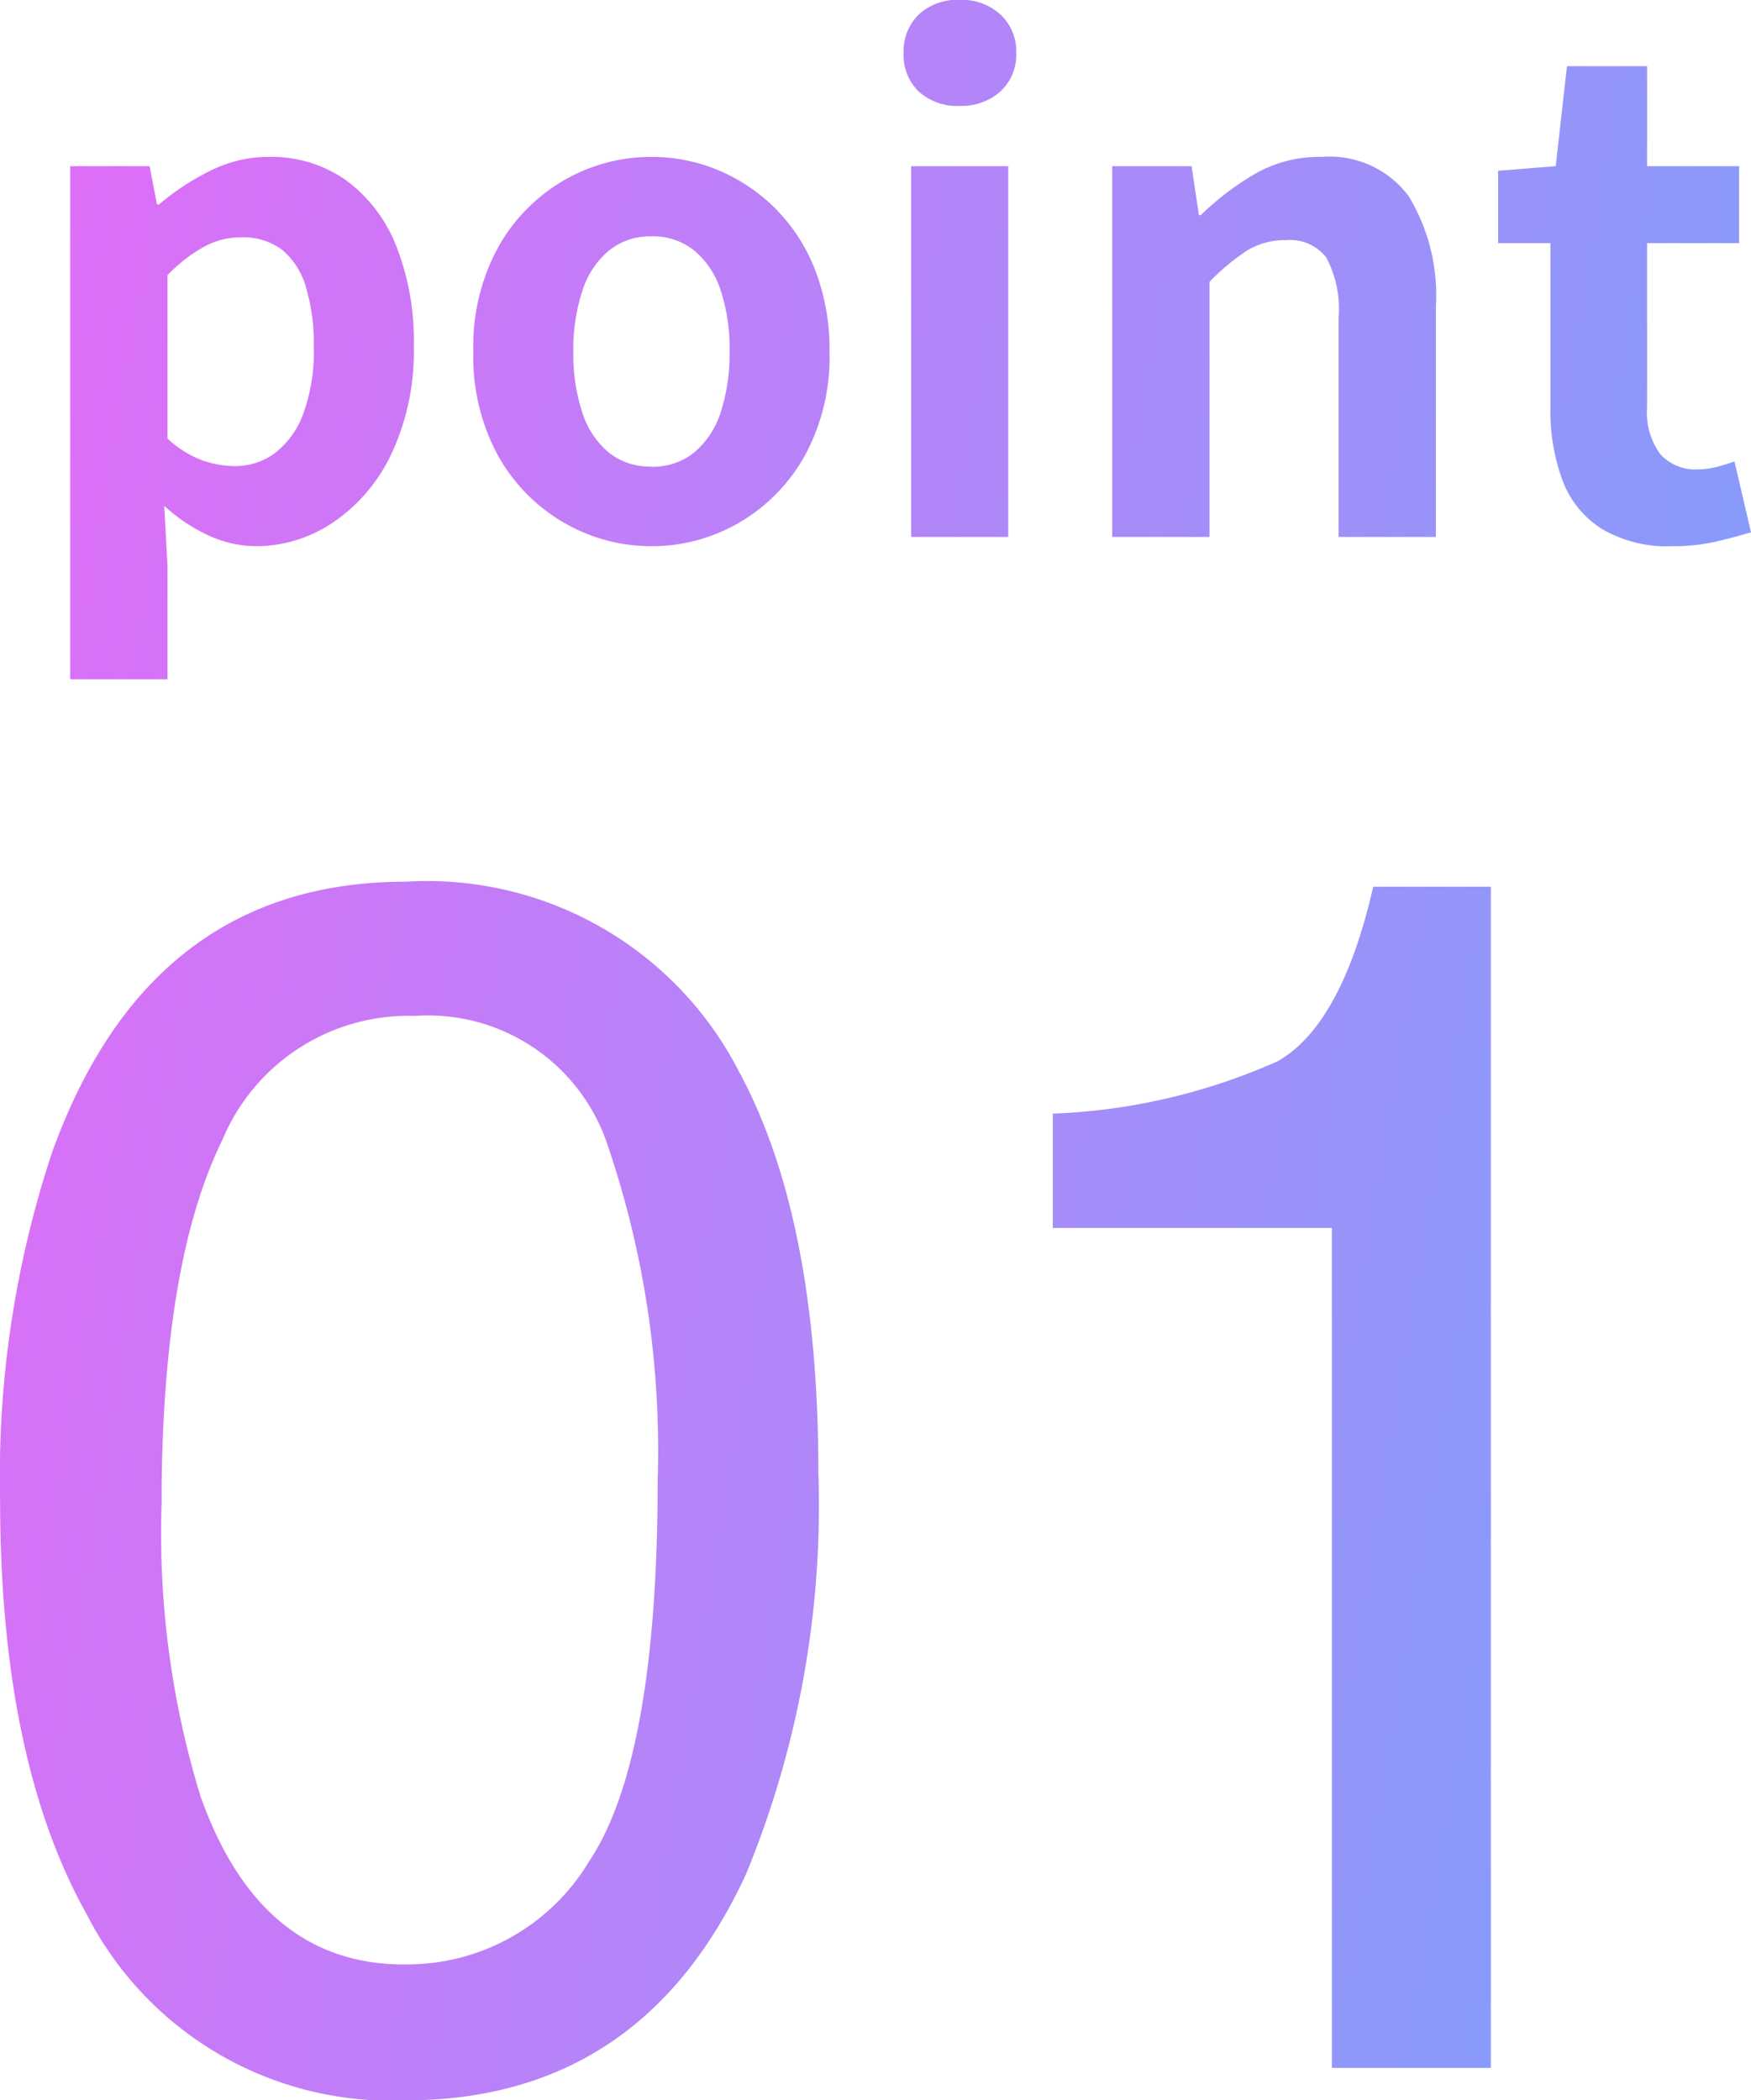 <svg xmlns="http://www.w3.org/2000/svg" xmlns:xlink="http://www.w3.org/1999/xlink" width="42.321" height="50.757" viewBox="0 0 42.321 50.757">
  <defs>
    <linearGradient id="linear-gradient" y1="-0.723" x2="1.488" y2="-0.427" gradientUnits="objectBoundingBox">
      <stop offset="0" stop-color="#ef65f6"/>
      <stop offset="1" stop-color="#6aabfb"/>
    </linearGradient>
  </defs>
  <path id="パス_57523" data-name="パス 57523" d="M-19.824,3.44V-8.96h1.92l.176.928h.048a5.938,5.938,0,0,1,1.24-.816,3.126,3.126,0,0,1,1.4-.336,3.131,3.131,0,0,1,1.888.568,3.622,3.622,0,0,1,1.208,1.584,6.229,6.229,0,0,1,.424,2.408A5.815,5.815,0,0,1-12.064-2,4.109,4.109,0,0,1-13.48-.344a3.33,3.33,0,0,1-1.848.568,2.762,2.762,0,0,1-1.144-.256,4.149,4.149,0,0,1-1.08-.72L-17.472.7V3.44Zm3.984-5.152a1.6,1.6,0,0,0,.96-.312,2.093,2.093,0,0,0,.688-.952,4.386,4.386,0,0,0,.256-1.616,4.786,4.786,0,0,0-.192-1.448,1.822,1.822,0,0,0-.576-.9,1.577,1.577,0,0,0-1.008-.3,1.845,1.845,0,0,0-.872.224,3.816,3.816,0,0,0-.888.688v3.952a2.567,2.567,0,0,0,.848.528A2.4,2.4,0,0,0-15.84-1.712ZM-5.776.224a4.186,4.186,0,0,1-2.1-.56A4.268,4.268,0,0,1-9.472-1.944,4.974,4.974,0,0,1-10.08-4.48a4.974,4.974,0,0,1,.608-2.536A4.268,4.268,0,0,1-7.88-8.624a4.186,4.186,0,0,1,2.1-.56,4.16,4.16,0,0,1,1.616.32,4.3,4.3,0,0,1,1.376.92,4.3,4.3,0,0,1,.96,1.472A5.287,5.287,0,0,1-1.472-4.48,4.974,4.974,0,0,1-2.08-1.944,4.268,4.268,0,0,1-3.672-.336,4.186,4.186,0,0,1-5.776.224Zm0-1.92A1.585,1.585,0,0,0-4.744-2.04a2.089,2.089,0,0,0,.64-.968A4.507,4.507,0,0,0-3.888-4.48,4.507,4.507,0,0,0-4.1-5.952a2.089,2.089,0,0,0-.64-.968,1.585,1.585,0,0,0-1.032-.344,1.585,1.585,0,0,0-1.032.344,2.089,2.089,0,0,0-.64.968A4.507,4.507,0,0,0-7.664-4.48a4.507,4.507,0,0,0,.216,1.472,2.089,2.089,0,0,0,.64.968A1.585,1.585,0,0,0-5.776-1.7ZM.5,0V-8.96H2.848V0ZM1.68-10.416a1.394,1.394,0,0,1-.992-.344A1.219,1.219,0,0,1,.32-11.7a1.225,1.225,0,0,1,.368-.928,1.375,1.375,0,0,1,.992-.352,1.388,1.388,0,0,1,.976.352,1.2,1.2,0,0,1,.384.928,1.193,1.193,0,0,1-.384.936A1.408,1.408,0,0,1,1.68-10.416ZM5.36,0V-8.96H7.28l.176,1.184H7.5a6.85,6.85,0,0,1,1.3-.992,3.116,3.116,0,0,1,1.616-.416,2.382,2.382,0,0,1,2.112.952,4.617,4.617,0,0,1,.656,2.648V0H10.832V-5.3a2.627,2.627,0,0,0-.3-1.456,1.105,1.105,0,0,0-.968-.416,1.753,1.753,0,0,0-.952.256,5.36,5.36,0,0,0-.9.752V0ZM18.9.224A3.107,3.107,0,0,1,17.184-.2a2.371,2.371,0,0,1-.944-1.176,4.86,4.86,0,0,1-.288-1.744V-7.1H14.688V-8.848L16.08-8.96l.272-2.416h1.936V-8.96h2.224V-7.1H18.288v3.968A1.7,1.7,0,0,0,18.608-2a1.144,1.144,0,0,0,.912.368,1.8,1.8,0,0,0,.464-.064q.24-.064.416-.128l.4,1.712q-.368.112-.84.224A4.621,4.621,0,0,1,18.9.224ZM-11.711,8.332a8.471,8.471,0,0,1,8.048,4.584q1.922,3.543,1.922,9.709A23.38,23.38,0,0,1-3.483,32.3q-2.522,5.485-8.248,5.485A8.259,8.259,0,0,1-19.419,33.3q-2.1-3.744-2.1-10.05a24.831,24.831,0,0,1,1.261-8.388Q-17.9,8.332-11.711,8.332Zm-.04,26.166a5.128,5.128,0,0,0,4.464-2.482q1.662-2.482,1.662-9.249a22.851,22.851,0,0,0-1.2-8.038,4.571,4.571,0,0,0-4.665-3.153,4.876,4.876,0,0,0-4.655,2.993q-1.471,2.993-1.471,8.819a21.656,21.656,0,0,0,.941,7.047Q-15.235,34.5-11.751,34.5ZM3.924,16.7V13.938a14.68,14.68,0,0,0,5.445-1.271q1.542-.891,2.3-4.214h2.843V37H10.67V16.7Z" transform="translate(21.521 12.976)" fill="url(#linear-gradient)"/>
</svg>
